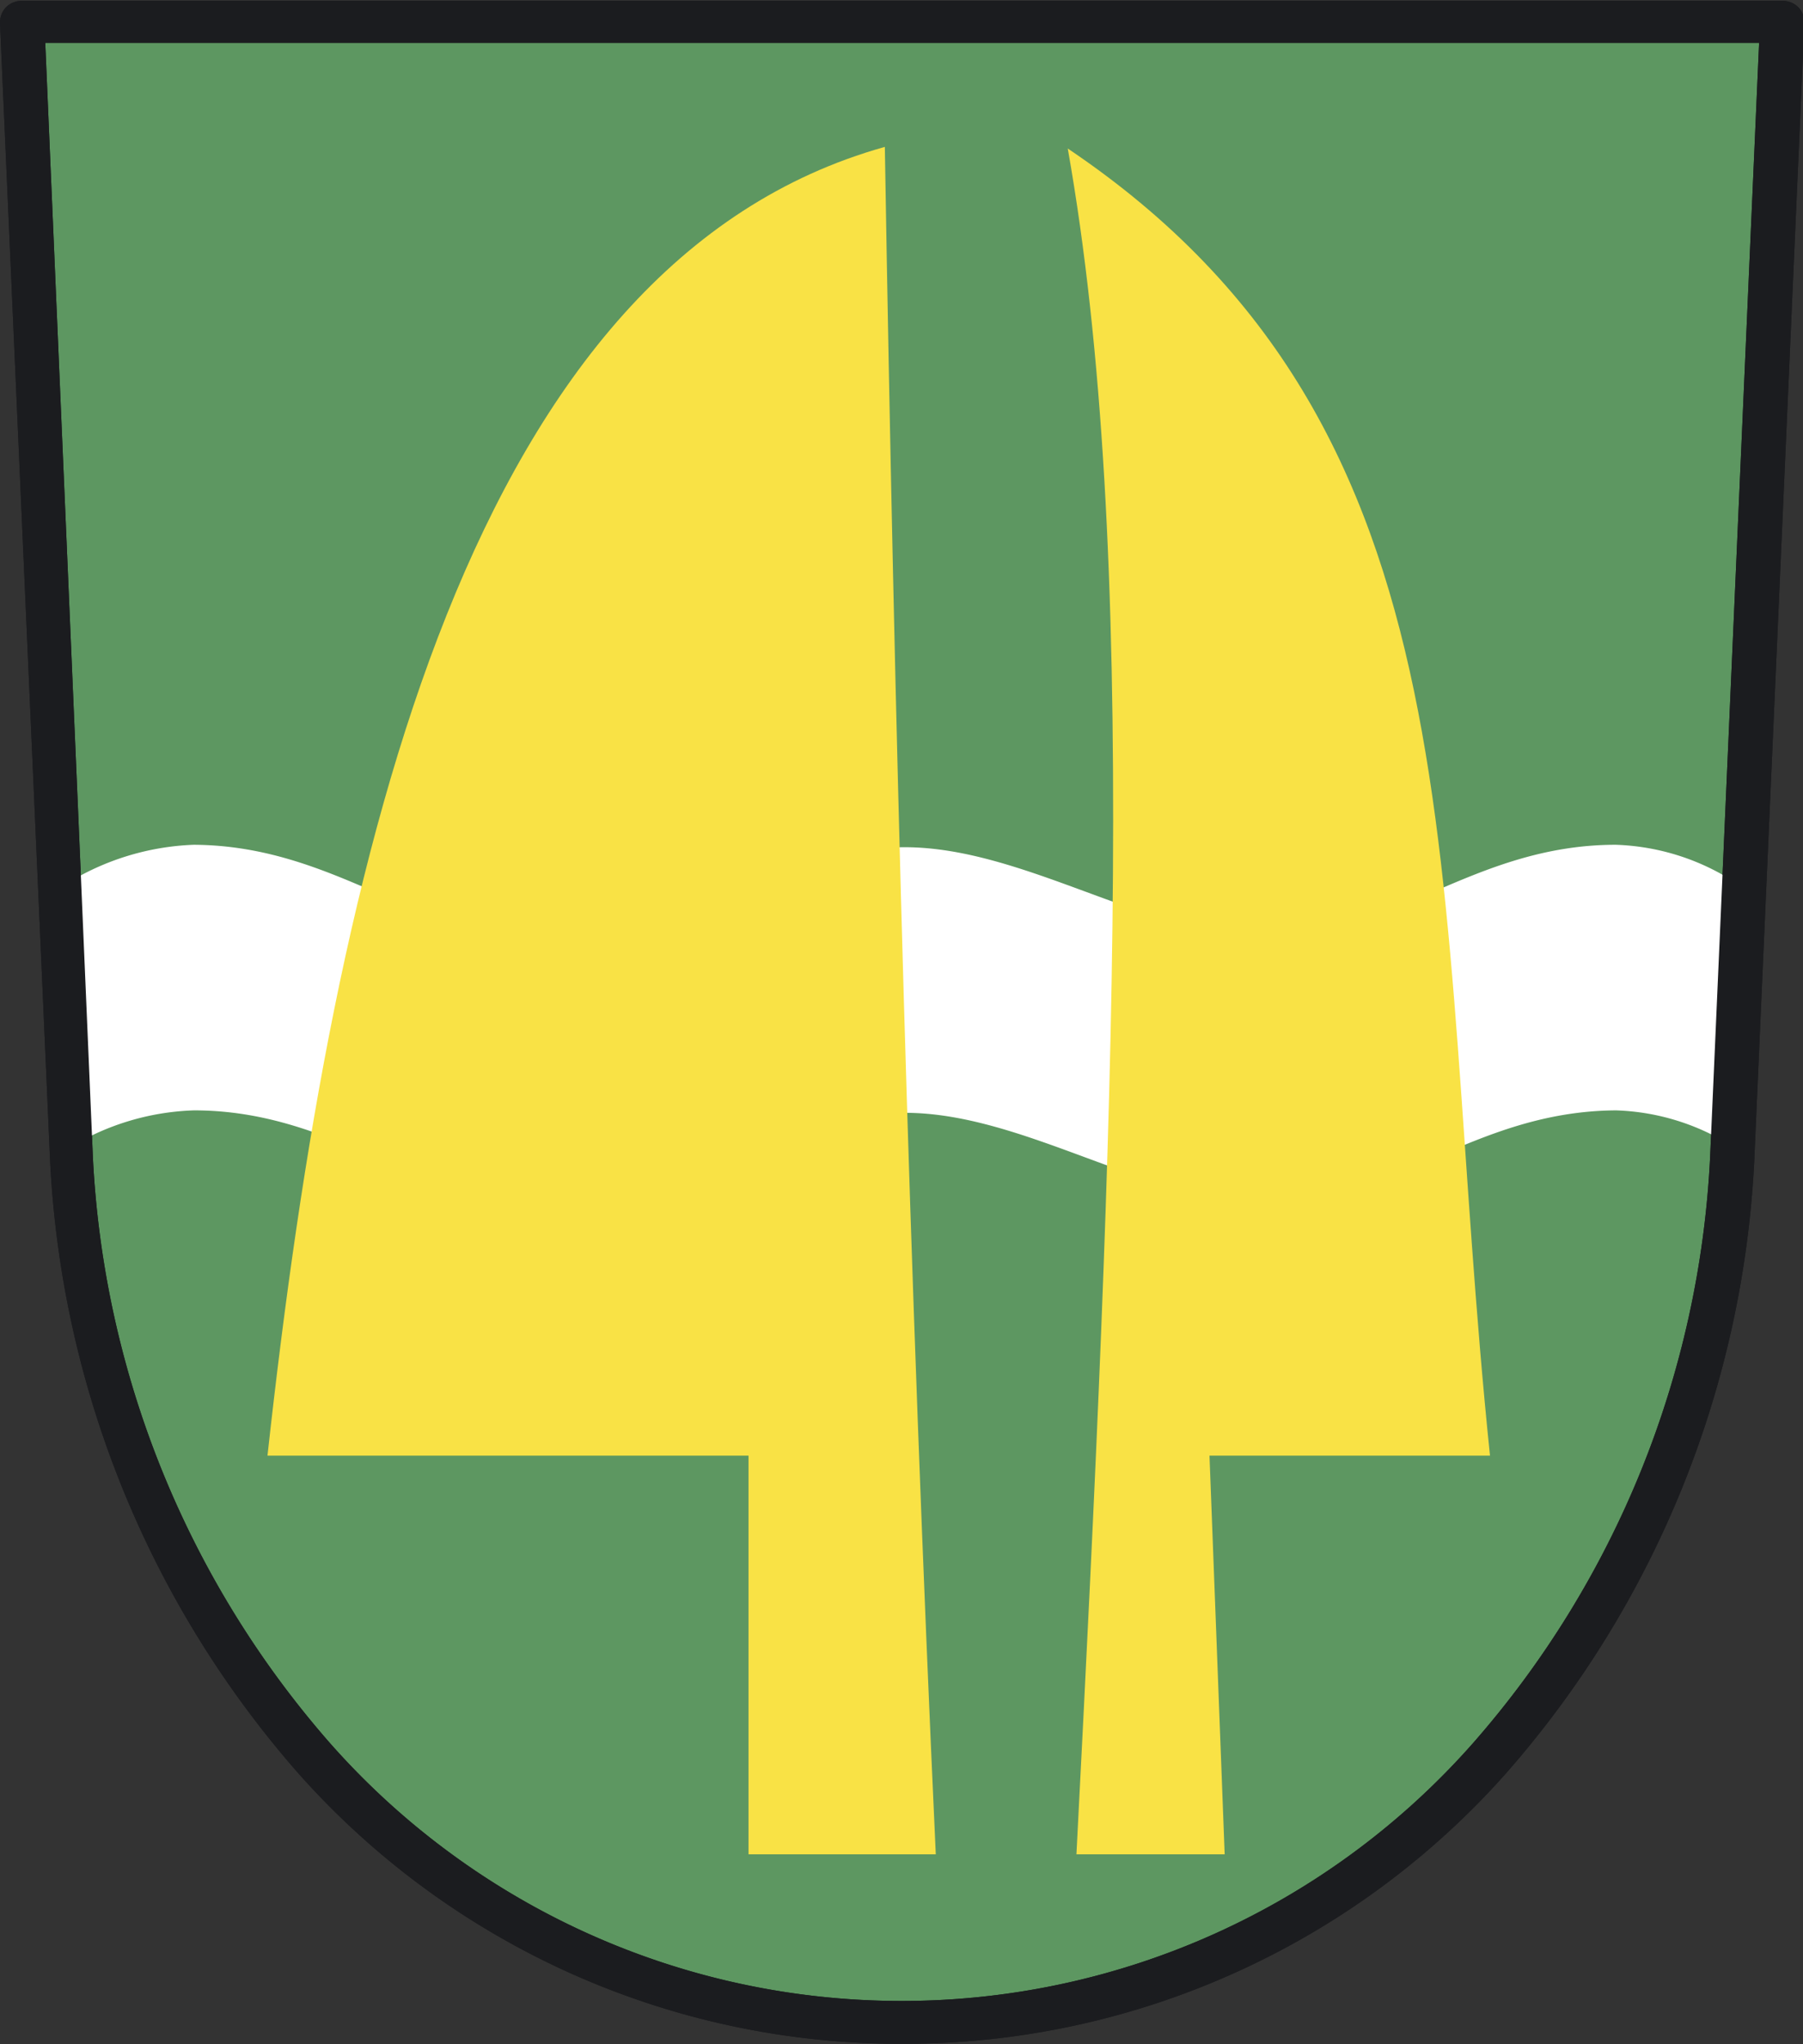<svg xmlns="http://www.w3.org/2000/svg" version="1.1" xmlns:xlink="http://www.w3.org/1999/xlink" xmlns:svgjs="http://svgjs.dev/svgjs" width="66.53" height="75.42"><rect width="100%" height="100%" fill="#333333" stroke="none"/><svg xmlns="http://www.w3.org/2000/svg" viewBox="0 0 66.53 75.42">
  <defs>
    <style>
      .cls-1 {
        fill: #5d9761;
      }

      .cls-1, .cls-3, .cls-4 {
        fill-rule: evenodd;
      }

      .cls-2 {
        fill: #1b1c1f;
      }

      .cls-3 {
        fill: #fff;
      }

      .cls-4 {
        fill: #f9e245;
      }
    </style>
  </defs>
  <title>logo-header</title>
  <g id="SvgjsG1008" data-name="Vrstva 2">
    <g id="SvgjsG1007" data-name="Vrstva 1">
      <g>
        <path class="cls-1" d="M-10.16-792.29c-17.83,0-29.79-15.47-30.63-31.84l-1.85-42h65l-1.85,42c-.84,16.37-12.79,31.84-30.62,31.84" transform="translate(43.43 866.91)"></path>
        <path class="cls-2" d="M-10.16-791.5a29.67,29.67,0,0,1-22.28-10,37.05,37.05,0,0,1-9.14-22.55l-1.85-42a.81.81,0,0,1,.22-.59.82.82,0,0,1,.57-.24h65a.82.82,0,0,1,.57.24.81.81,0,0,1,.22.59l-1.85,42a37,37,0,0,1-9.14,22.55,29.66,29.66,0,0,1-22.27,10m-31.65-73.83L-40-824.16a35.46,35.46,0,0,0,8.74,21.56,28.12,28.12,0,0,0,21.1,9.52,28.1,28.1,0,0,0,21.09-9.52,35.4,35.4,0,0,0,8.74-21.57l1.81-41.16Z" transform="translate(43.43 866.91)"></path>
        <path class="cls-3" d="M20.69-834.29a8.59,8.59,0,0,0-4.5-1.45c-5.28,0-8.39,3.49-12.83,3.43s-9-3.34-13.41-3.34-8.89,3.28-13.4,3.34-7.56-3.4-12.83-3.43A9.57,9.57,0,0,0-41-834.29v9.81a9.35,9.35,0,0,1,4.73-1.46c5.27,0,8.38,3.49,12.83,3.43s9-3.34,13.4-3.34,8.9,3.28,13.41,3.34,7.55-3.4,12.83-3.43a8.51,8.51,0,0,1,4.5,1.46Z" transform="translate(43.43 866.91)"></path>
        <path class="cls-4" d="M-8.9-798.49c-1-21.76-1.52-41.49-1.88-63C-26-857.23-31.08-835.8-33.56-813.2h17.75v14.71Z" transform="translate(43.43 866.91)"></path>
        <path class="cls-4" d="M-3.71-798.49c1.41-27.33,2.29-48.19-.32-62.94C11.47-851,9.34-834.6,11.55-813.2H1.2l.56,14.71Z" transform="translate(43.43 866.91)"></path>
        <path class="cls-2" d="M-10.16-791.5a29.67,29.67,0,0,1-22.28-10,37.05,37.05,0,0,1-9.14-22.55l-1.85-42a.81.81,0,0,1,.22-.59.82.82,0,0,1,.57-.24h65a.82.82,0,0,1,.57.24.81.81,0,0,1,.22.59l-1.85,42a37,37,0,0,1-9.14,22.55,29.66,29.66,0,0,1-22.27,10m-31.65-73.83L-40-824.16a35.46,35.46,0,0,0,8.74,21.56,28.12,28.12,0,0,0,21.1,9.52,28.1,28.1,0,0,0,21.09-9.52,35.4,35.4,0,0,0,8.74-21.57l1.81-41.16Z" transform="translate(43.43 866.91)"></path>
      </g>
    </g>
  </g>
</svg><style>@media (prefers-color-scheme: light) { :root { filter: none; } }
@media (prefers-color-scheme: dark) { :root { filter: none; } }
</style></svg>